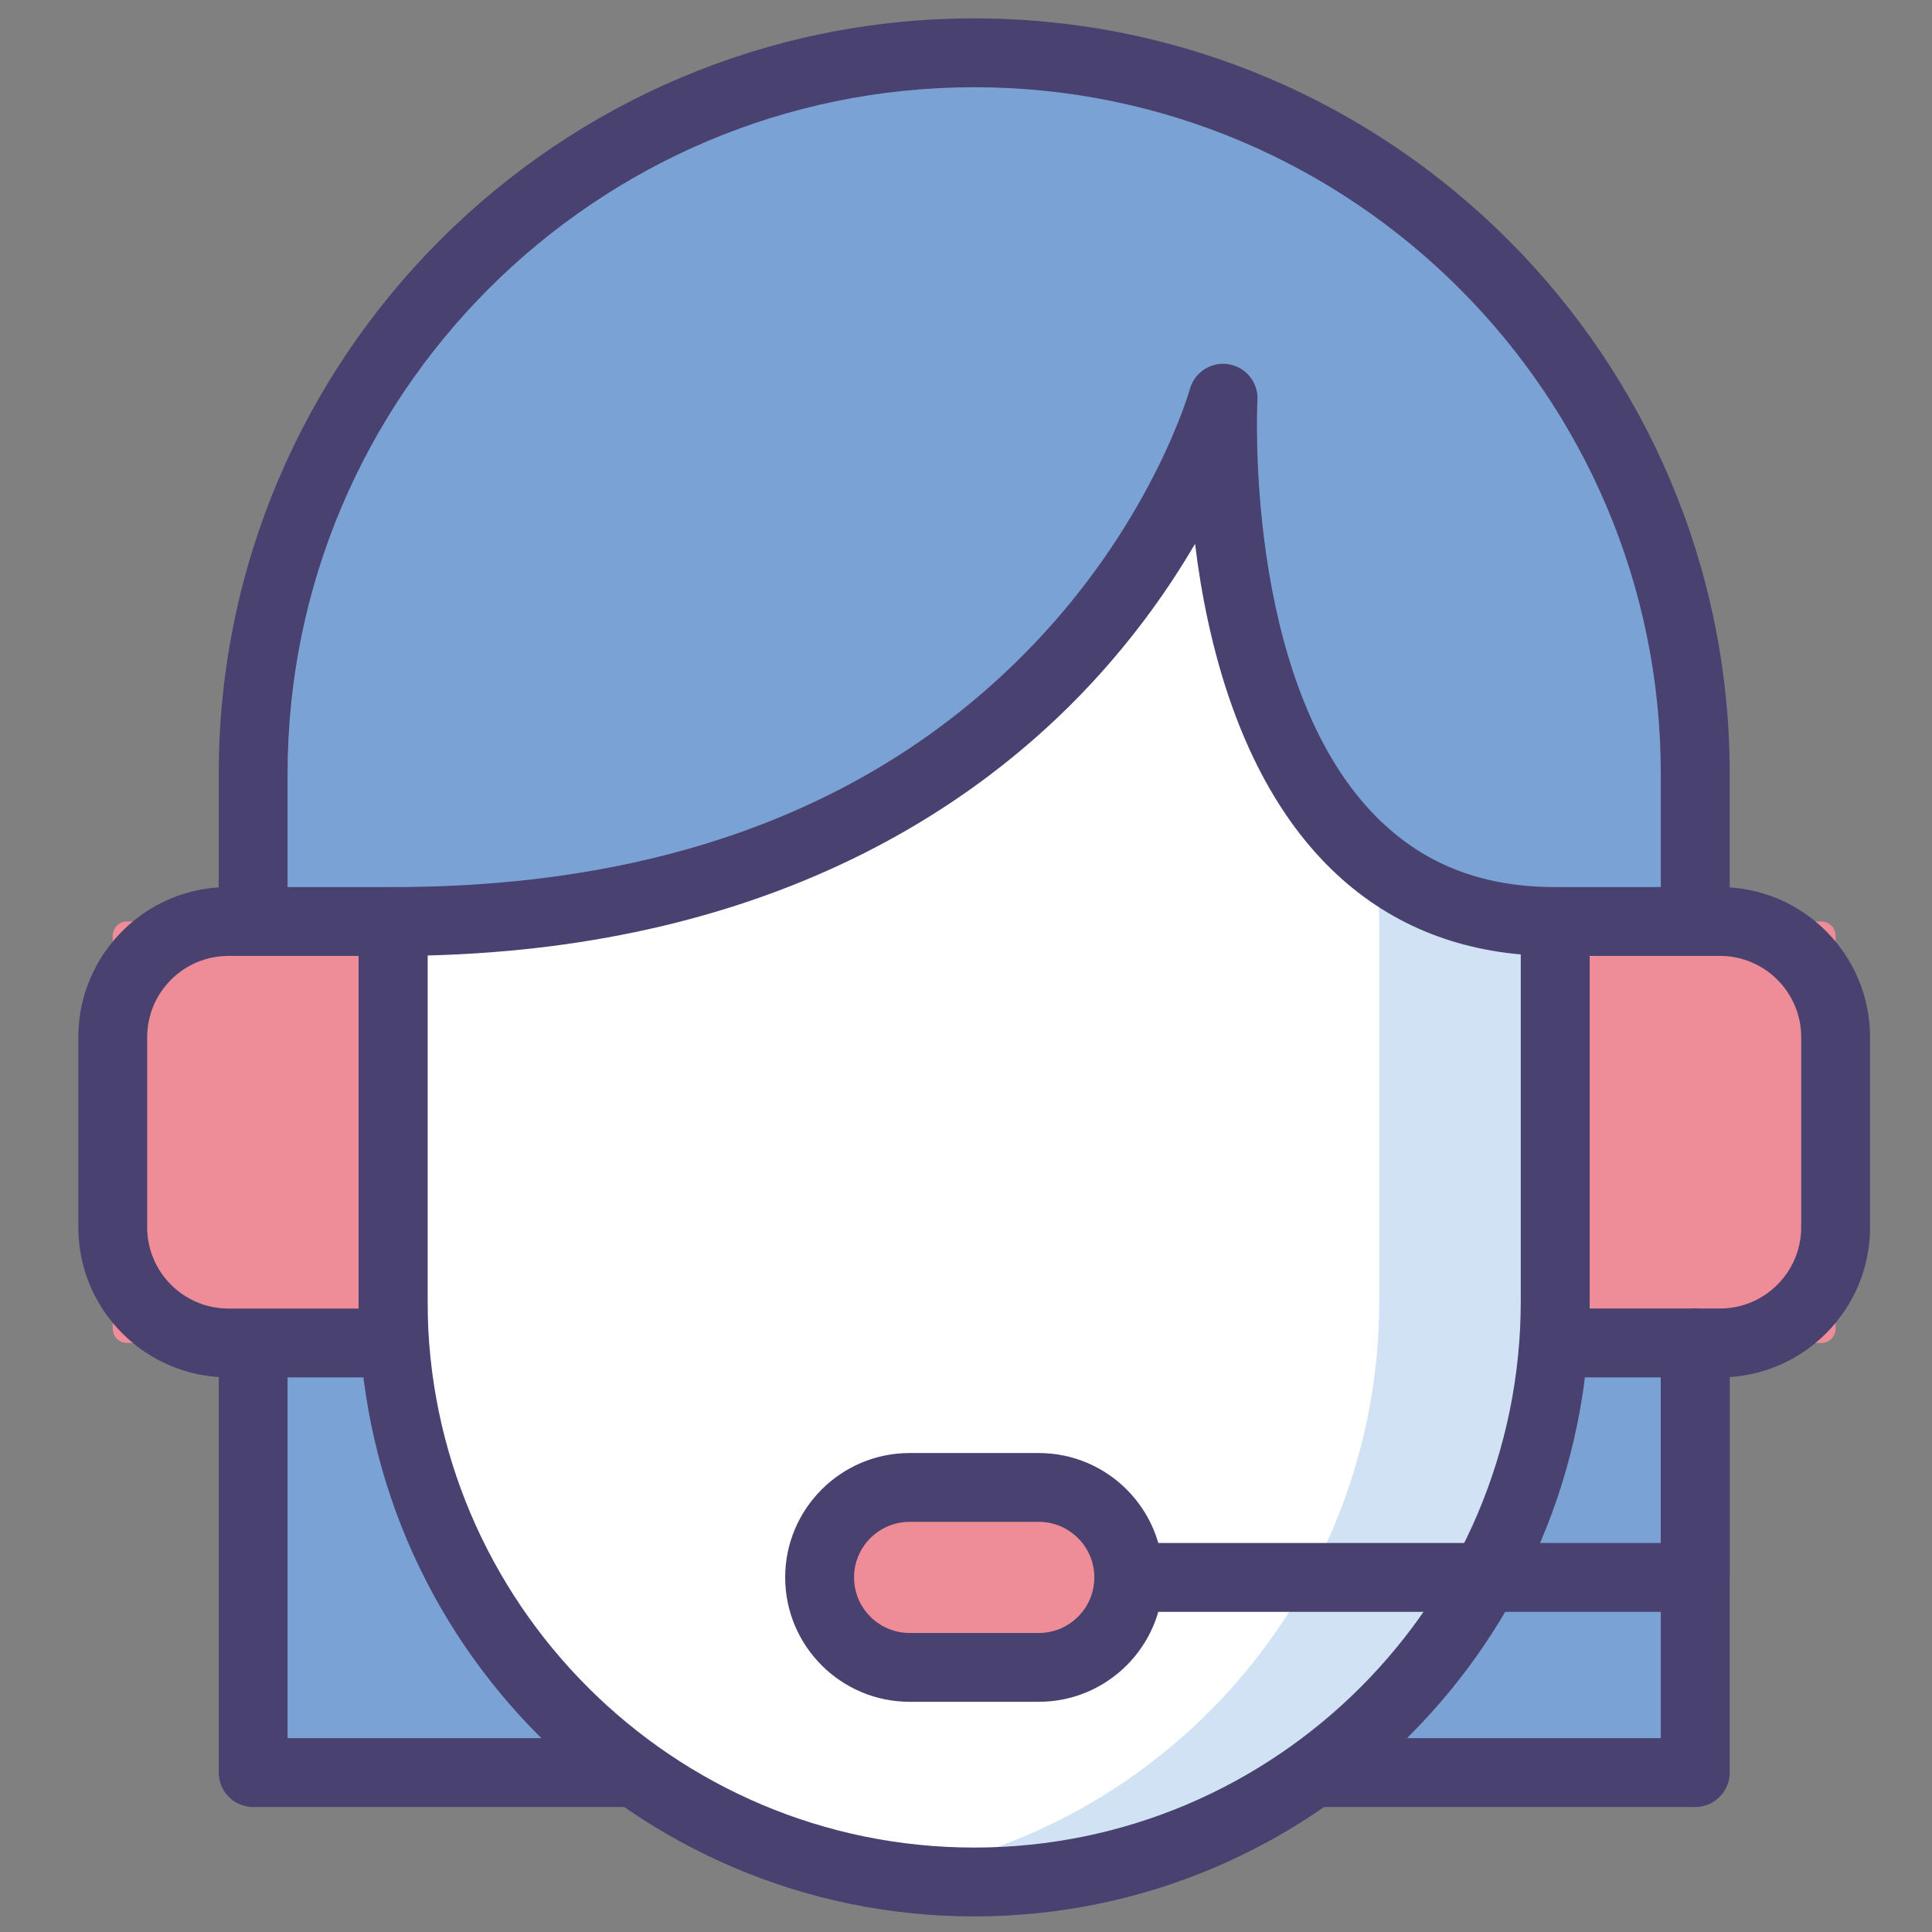 <?xml version="1.0" standalone="no"?><!DOCTYPE svg PUBLIC "-//W3C//DTD SVG 1.1//EN" "http://www.w3.org/Graphics/SVG/1.1/DTD/svg11.dtd"><svg t="1695104986923" class="icon" viewBox="0 0 1024 1024" version="1.1" xmlns="http://www.w3.org/2000/svg" p-id="2467" id="mx_n_1695104986925" width="260" height="260" xmlns:xlink="http://www.w3.org/1999/xlink"><rect x="0" y="0" width="1024" height="1024" fill="#808080" stroke="none"/><path d="M898.517 939.501V410.164c0-211.062-171.11-382.172-382.172-382.172-211.062 0-382.172 171.11-382.172 382.172v529.337h764.344z" fill="#7BA2D5" p-id="2468"></path><path d="M898.517 957.742h-764.344c-10.073 0-18.241-8.168-18.241-18.241V410.164c0-220.796 179.629-400.425 400.425-400.425s400.425 179.629 400.425 400.425v529.337c-0.024 10.073-8.192 18.241-18.265 18.241z m-746.103-36.494h727.85V410.164c0-200.674-163.257-363.931-363.931-363.931S152.414 209.491 152.414 410.164v511.084z" fill="#49416F" p-id="2469"></path><path d="M648.254 211.044c-0.243 0.898-75.585 277.363-439.868 277.375 0 0.316-0.024 0.631-0.024 0.947v200.164c0 170.09 137.88 307.971 307.971 307.971 170.09 0 307.971-137.88 307.971-307.971V489.366c0-0.316-0.024-0.631-0.024-0.947-191.559-0.024-176.073-276.392-176.025-277.375z" fill="#FFFFFF" p-id="2470"></path><path d="M628.193 259.674c8.083 7.221 15.741 14.903 23.023 22.938-4.685-40.693-2.973-71.24-2.961-71.568-0.061 0.243-5.425 19.891-20.061 48.63zM824.303 489.366c0-0.316-0.024-0.631-0.024-0.947-40.026 0-70.985-12.1-94.967-31.202 1.104 10.571 1.723 21.287 1.723 32.161v200.164c0 154.228-113.377 281.975-261.331 304.451h0.012c4.466 0.68 8.981 1.238 13.508 1.711 1.468 0.158 2.949 0.279 4.418 0.425 3.362 0.316 6.748 0.57 10.146 0.777 1.444 0.085 2.888 0.182 4.333 0.243 4.709 0.218 9.442 0.364 14.212 0.364 37.21 0 72.866-6.602 105.889-18.69 66.034-24.176 121.484-70.33 157.493-129.591 5.146-8.471 9.891-17.197 14.212-26.178 19.467-40.39 30.365-85.682 30.365-133.524V489.366z" fill="#D0E2F3" p-id="2471"></path><path d="M965.4 711.8H824.303V488.419h141.084c4.151 0 7.512 3.362 7.512 7.512v208.344c0.012 4.163-3.35 7.525-7.5 7.525zM67.278 711.8h141.084V488.419H67.278c-4.151 0-7.512 3.362-7.512 7.512v208.344c0 4.163 3.362 7.525 7.512 7.525z" fill="#EE8C98" p-id="2472"></path><path d="M911.612 730.041h-87.296c-10.073 0-18.241-8.168-18.241-18.241V488.419c0-10.073 8.168-18.241 18.241-18.241h87.296c43.861 0 79.553 35.681 79.553 79.553v100.78c-0.012 43.848-35.693 79.529-79.553 79.529z m-69.056-36.494h69.056c23.739 0 43.06-19.321 43.06-43.06v-100.78c0-23.739-19.321-43.06-43.06-43.06h-69.056v186.899zM208.362 730.041h-87.296c-43.861 0-79.553-35.681-79.553-79.553v-100.78c0-43.861 35.681-79.553 79.553-79.553h87.296c10.073 0 18.241 8.168 18.241 18.241v223.381c0.012 10.097-8.156 18.265-18.241 18.265zM121.066 506.66c-23.739 0-43.06 19.321-43.06 43.06v100.78c0 23.739 19.321 43.06 43.06 43.06h69.056v-186.899h-69.056z" fill="#49416F" p-id="2473"></path><path d="M516.333 1015.741c-179.872 0-326.212-146.339-326.212-326.212V489.366c0-0.4 0.012-0.801 0.024-1.201 0.049-10.049 8.204-17.998 18.241-17.998 145.223 0 260.311-44.237 342.086-131.46 61.228-65.318 79.99-131.788 80.172-132.456 2.476-9.005 11.347-14.697 20.559-13.192 9.211 1.517 15.801 9.709 15.267 19.03-0.085 1.444-7.367 146.473 60.633 218.393 25.243 26.7 57.028 39.674 97.175 39.686 9.988 0 18.119 8.034 18.241 18.01 0.012 0.449 0.024 0.825 0.024 1.189v200.164c0.012 179.872-146.327 326.212-326.212 326.212zM226.615 506.429v183.1C226.615 849.28 356.583 979.247 516.333 979.247s289.718-129.968 289.718-289.718V505.871c-42.016-3.738-77.454-20.644-105.549-50.39-43.606-46.179-60.645-114.397-67.102-167.25-13.204 22.61-31.178 48.424-55.22 74.262-59.225 63.679-167.857 139.215-351.564 143.936z" fill="#49416F" p-id="2474"></path><path d="M898.517 854.304h-382.172c-10.073 0-18.241-8.168-18.241-18.241 0-10.073 8.168-18.241 18.241-18.241h363.931v-106.011c0-10.073 8.168-18.241 18.241-18.241s18.241 8.168 18.241 18.241v124.264c0 10.061-8.168 18.229-18.241 18.229z" fill="#49416F" p-id="2475"></path><path d="M550.569 883.747h-68.473c-26.336 0-47.684-21.348-47.684-47.684s21.348-47.684 47.684-47.684h68.473c26.336 0 47.684 21.348 47.684 47.684s-21.348 47.684-47.684 47.684z" fill="#EE8C98" p-id="2476"></path><path d="M550.569 901.988h-68.473c-36.348 0-65.936-29.576-65.936-65.924s29.576-65.924 65.936-65.924h68.473c36.348 0 65.924 29.576 65.924 65.924 0.012 36.348-29.564 65.924-65.924 65.924z m-68.461-95.367c-16.238 0-29.443 13.204-29.443 29.443s13.204 29.443 29.443 29.443h68.473c16.238 0 29.443-13.204 29.443-29.443s-13.204-29.443-29.443-29.443h-68.473z" fill="#49416F" p-id="2477"></path></svg>